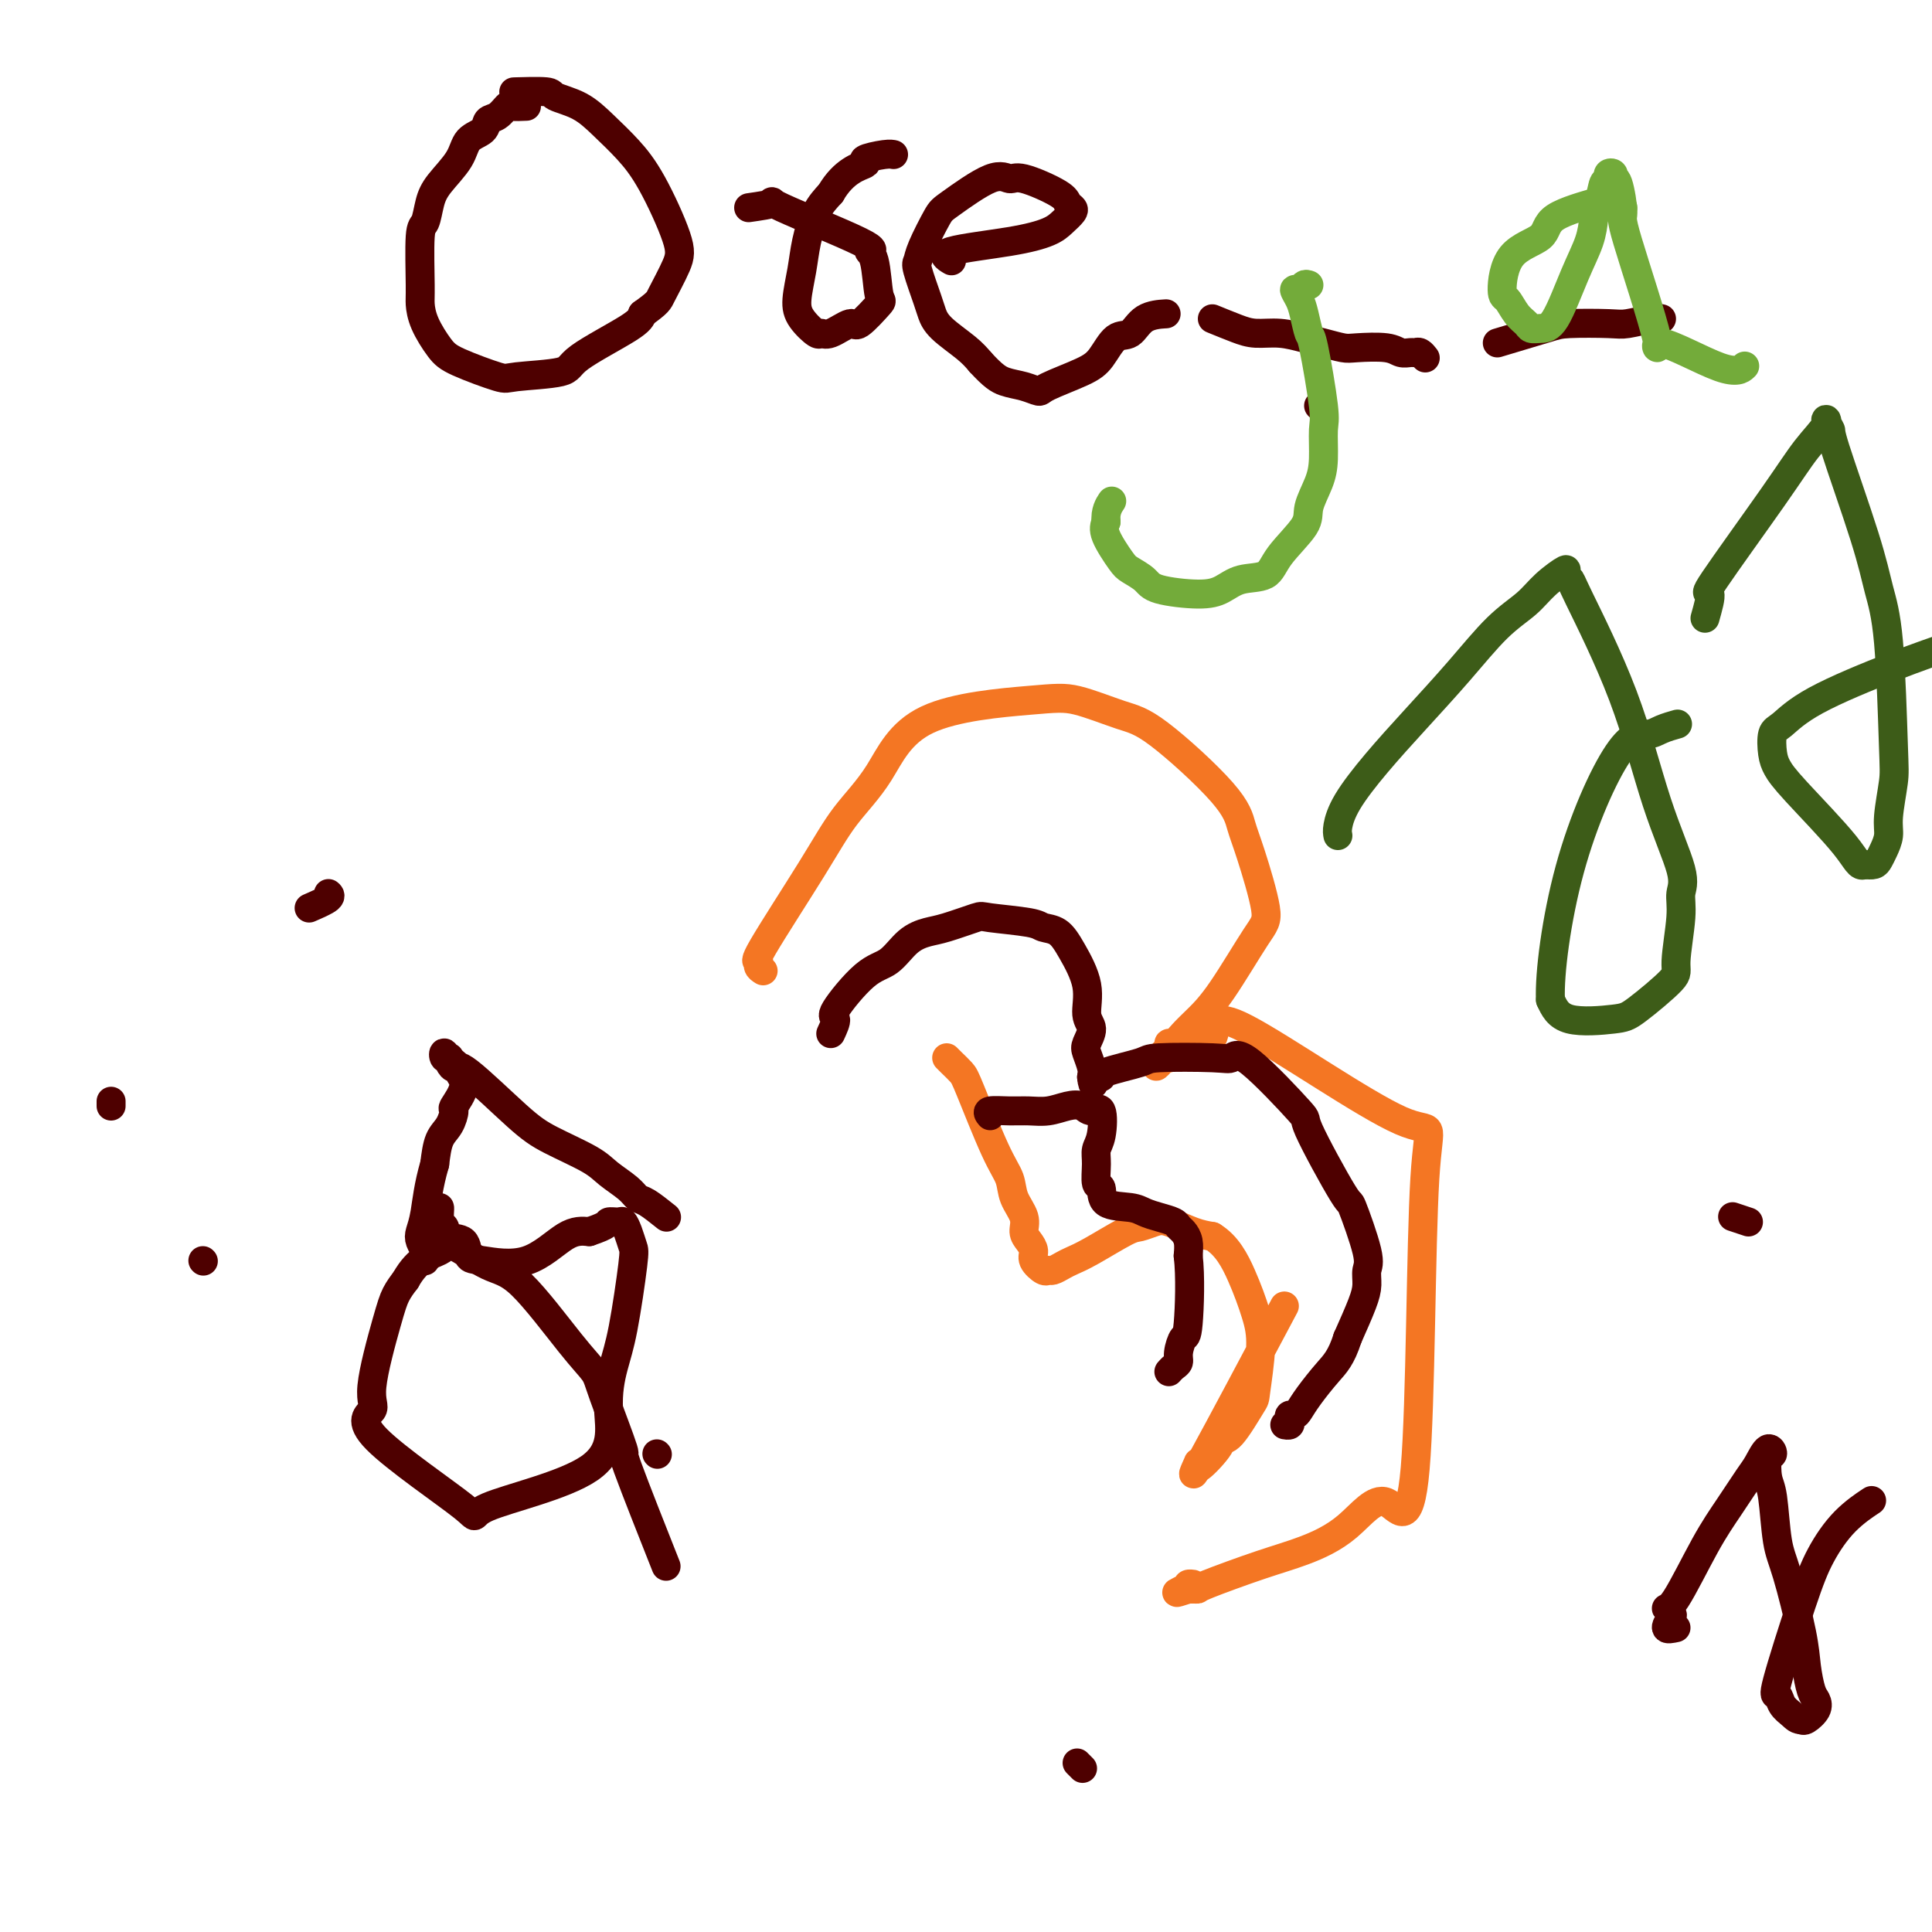<svg viewBox='0 0 400 400' version='1.1' xmlns='http://www.w3.org/2000/svg' xmlns:xlink='http://www.w3.org/1999/xlink'><g fill='none' stroke='#F47623' stroke-width='6' stroke-linecap='round' stroke-linejoin='round'><path d='M158,201c-0.462,-0.291 -0.923,-0.581 -1,-1c-0.077,-0.419 0.232,-0.966 0,-1c-0.232,-0.034 -1.004,0.444 1,-3c2.004,-3.444 6.783,-10.810 10,-16c3.217,-5.190 4.873,-8.202 7,-11c2.127,-2.798 4.725,-5.381 7,-9c2.275,-3.619 4.228,-8.275 10,-11c5.772,-2.725 15.364,-3.518 21,-4c5.636,-0.482 7.317,-0.653 10,0c2.683,0.653 6.370,2.131 9,3c2.630,0.869 4.205,1.129 8,4c3.795,2.871 9.810,8.354 13,12c3.190,3.646 3.554,5.454 4,7c0.446,1.546 0.972,2.829 2,6c1.028,3.171 2.557,8.228 3,11c0.443,2.772 -0.199,3.258 -2,6c-1.801,2.742 -4.760,7.739 -7,11c-2.240,3.261 -3.762,4.786 -5,6c-1.238,1.214 -2.191,2.118 -3,3c-0.809,0.882 -1.475,1.742 -2,2c-0.525,0.258 -0.911,-0.084 -1,0c-0.089,0.084 0.117,0.596 0,1c-0.117,0.404 -0.559,0.702 -1,1'/><path d='M241,218c-3.233,4.871 -0.814,2.047 0,1c0.814,-1.047 0.024,-0.319 0,0c-0.024,0.319 0.718,0.227 1,0c0.282,-0.227 0.104,-0.591 2,-1c1.896,-0.409 5.868,-0.863 7,-3c1.132,-2.137 -0.575,-5.955 7,-2c7.575,3.955 24.431,15.684 32,19c7.569,3.316 5.850,-1.782 5,12c-0.850,13.782 -0.832,46.443 -2,60c-1.168,13.557 -3.522,8.011 -6,7c-2.478,-1.011 -5.080,2.514 -8,5c-2.920,2.486 -6.158,3.934 -9,5c-2.842,1.066 -5.286,1.750 -9,3c-3.714,1.250 -8.696,3.067 -11,4c-2.304,0.933 -1.928,0.982 -2,1c-0.072,0.018 -0.592,0.005 -1,0c-0.408,-0.005 -0.704,-0.003 -1,0'/><path d='M246,329c-3.984,1.298 -1.944,0.544 -1,0c0.944,-0.544 0.793,-0.877 1,-1c0.207,-0.123 0.774,-0.035 1,0c0.226,0.035 0.113,0.018 0,0'/><path d='M196,219c0.222,0.231 0.445,0.462 1,1c0.555,0.538 1.443,1.381 2,2c0.557,0.619 0.784,1.012 2,4c1.216,2.988 3.421,8.572 5,12c1.579,3.428 2.531,4.700 3,6c0.469,1.300 0.456,2.627 1,4c0.544,1.373 1.647,2.790 2,4c0.353,1.210 -0.042,2.213 0,3c0.042,0.787 0.522,1.360 1,2c0.478,0.640 0.953,1.349 1,2c0.047,0.651 -0.335,1.243 0,2c0.335,0.757 1.387,1.678 2,2c0.613,0.322 0.786,0.044 1,0c0.214,-0.044 0.470,0.146 1,0c0.530,-0.146 1.334,-0.627 2,-1c0.666,-0.373 1.193,-0.639 2,-1c0.807,-0.361 1.894,-0.816 4,-2c2.106,-1.184 5.231,-3.095 7,-4c1.769,-0.905 2.181,-0.803 3,-1c0.819,-0.197 2.044,-0.692 3,-1c0.956,-0.308 1.642,-0.429 3,0c1.358,0.429 3.388,1.408 5,2c1.612,0.592 2.806,0.796 4,1'/><path d='M251,256c3.054,1.867 4.688,5.034 6,8c1.312,2.966 2.300,5.731 3,8c0.700,2.269 1.112,4.043 1,7c-0.112,2.957 -0.747,7.096 -1,9c-0.253,1.904 -0.122,1.572 -1,3c-0.878,1.428 -2.764,4.617 -4,6c-1.236,1.383 -1.820,0.959 -2,1c-0.180,0.041 0.046,0.548 -1,2c-1.046,1.452 -3.363,3.848 -4,4c-0.637,0.152 0.407,-1.939 0,-1c-0.407,0.939 -2.263,4.907 1,-1c3.263,-5.907 11.647,-21.688 15,-28c3.353,-6.312 1.677,-3.156 0,0'/></g>
<g fill='none' stroke='#3D5C18' stroke-width='6' stroke-linecap='round' stroke-linejoin='round'><path d='M277,173c-0.094,-0.466 -0.187,-0.932 0,-2c0.187,-1.068 0.656,-2.739 2,-5c1.344,-2.261 3.563,-5.111 6,-8c2.437,-2.889 5.091,-5.815 8,-9c2.909,-3.185 6.073,-6.627 9,-10c2.927,-3.373 5.617,-6.677 8,-9c2.383,-2.323 4.460,-3.666 6,-5c1.540,-1.334 2.542,-2.659 4,-4c1.458,-1.341 3.371,-2.699 4,-3c0.629,-0.301 -0.028,0.454 0,1c0.028,0.546 0.741,0.884 1,1c0.259,0.116 0.065,0.012 2,4c1.935,3.988 5.998,12.070 9,20c3.002,7.930 4.944,15.708 7,22c2.056,6.292 4.228,11.100 5,14c0.772,2.900 0.145,3.894 0,5c-0.145,1.106 0.193,2.324 0,5c-0.193,2.676 -0.915,6.811 -1,9c-0.085,2.189 0.469,2.432 -1,4c-1.469,1.568 -4.961,4.462 -7,6c-2.039,1.538 -2.626,1.722 -5,2c-2.374,0.278 -6.535,0.651 -9,0c-2.465,-0.651 -3.232,-2.325 -4,-4'/><path d='M321,207c-0.232,-5.340 1.189,-16.688 4,-27c2.811,-10.312 7.013,-19.586 10,-24c2.987,-4.414 4.759,-3.967 6,-4c1.241,-0.033 1.949,-0.547 3,-1c1.051,-0.453 2.443,-0.844 3,-1c0.557,-0.156 0.278,-0.078 0,0'/><path d='M353,128c0.626,-2.218 1.251,-4.436 1,-5c-0.251,-0.564 -1.379,0.526 1,-3c2.379,-3.526 8.263,-11.669 12,-17c3.737,-5.331 5.325,-7.849 7,-10c1.675,-2.151 3.435,-3.933 4,-5c0.565,-1.067 -0.067,-1.418 0,-1c0.067,0.418 0.834,1.605 1,2c0.166,0.395 -0.267,-0.001 1,4c1.267,4.001 4.236,12.398 6,18c1.764,5.602 2.325,8.410 3,11c0.675,2.590 1.464,4.962 2,11c0.536,6.038 0.820,15.743 1,21c0.180,5.257 0.255,6.066 0,8c-0.255,1.934 -0.841,4.991 -1,7c-0.159,2.009 0.109,2.969 0,4c-0.109,1.031 -0.596,2.132 -1,3c-0.404,0.868 -0.724,1.503 -1,2c-0.276,0.497 -0.507,0.856 -1,1c-0.493,0.144 -1.246,0.072 -2,0'/><path d='M386,179c-1.134,0.617 -1.468,-0.840 -4,-4c-2.532,-3.160 -7.263,-8.024 -10,-11c-2.737,-2.976 -3.480,-4.064 -4,-5c-0.520,-0.936 -0.815,-1.719 -1,-3c-0.185,-1.281 -0.258,-3.058 0,-4c0.258,-0.942 0.848,-1.048 2,-2c1.152,-0.952 2.865,-2.750 7,-5c4.135,-2.250 10.690,-4.952 16,-7c5.310,-2.048 9.374,-3.442 11,-4c1.626,-0.558 0.813,-0.279 0,0'/></g>
<g fill='none' stroke='#4E0000' stroke-width='6' stroke-linecap='round' stroke-linejoin='round'><path d='M109,22c-1.200,0.056 -2.399,0.112 -3,0c-0.601,-0.112 -0.602,-0.393 -1,0c-0.398,0.393 -1.193,1.461 -2,2c-0.807,0.539 -1.627,0.549 -2,1c-0.373,0.451 -0.299,1.344 -1,2c-0.701,0.656 -2.176,1.076 -3,2c-0.824,0.924 -0.995,2.351 -2,4c-1.005,1.649 -2.844,3.520 -4,5c-1.156,1.480 -1.631,2.569 -2,4c-0.369,1.431 -0.634,3.203 -1,4c-0.366,0.797 -0.835,0.619 -1,3c-0.165,2.381 -0.026,7.322 0,10c0.026,2.678 -0.059,3.093 0,4c0.059,0.907 0.263,2.307 1,4c0.737,1.693 2.005,3.681 3,5c0.995,1.319 1.715,1.969 4,3c2.285,1.031 6.136,2.442 8,3c1.864,0.558 1.743,0.263 4,0c2.257,-0.263 6.894,-0.493 9,-1c2.106,-0.507 1.682,-1.290 4,-3c2.318,-1.710 7.376,-4.346 10,-6c2.624,-1.654 2.812,-2.327 3,-3'/><path d='M133,65c3.371,-2.455 3.299,-2.592 4,-4c0.701,-1.408 2.177,-4.088 3,-6c0.823,-1.912 0.995,-3.058 0,-6c-0.995,-2.942 -3.157,-7.681 -5,-11c-1.843,-3.319 -3.367,-5.219 -5,-7c-1.633,-1.781 -3.374,-3.444 -5,-5c-1.626,-1.556 -3.136,-3.005 -5,-4c-1.864,-0.995 -4.082,-1.534 -5,-2c-0.918,-0.466 -0.535,-0.857 -2,-1c-1.465,-0.143 -4.779,-0.039 -6,0c-1.221,0.039 -0.349,0.011 0,0c0.349,-0.011 0.174,-0.006 0,0'/><path d='M155,43c2.358,-0.339 4.716,-0.679 5,-1c0.284,-0.321 -1.504,-0.625 2,1c3.504,1.625 12.302,5.177 16,7c3.698,1.823 2.297,1.916 2,2c-0.297,0.084 0.509,0.160 1,2c0.491,1.840 0.669,5.443 1,7c0.331,1.557 0.817,1.068 0,2c-0.817,0.932 -2.938,3.285 -4,4c-1.062,0.715 -1.065,-0.209 -2,0c-0.935,0.209 -2.801,1.552 -4,2c-1.199,0.448 -1.730,0.001 -2,0c-0.270,-0.001 -0.280,0.445 -1,0c-0.720,-0.445 -2.149,-1.781 -3,-3c-0.851,-1.219 -1.123,-2.321 -1,-4c0.123,-1.679 0.641,-3.935 1,-6c0.359,-2.065 0.558,-3.941 1,-6c0.442,-2.059 1.126,-4.303 2,-6c0.874,-1.697 1.937,-2.849 3,-4'/><path d='M172,40c2.725,-4.718 6.037,-5.513 7,-6c0.963,-0.487 -0.422,-0.667 0,-1c0.422,-0.333 2.652,-0.821 4,-1c1.348,-0.179 1.814,-0.051 2,0c0.186,0.051 0.093,0.026 0,0'/><path d='M197,54c-1.136,-0.667 -2.273,-1.334 0,-2c2.273,-0.666 7.955,-1.330 12,-2c4.045,-0.670 6.453,-1.345 8,-2c1.547,-0.655 2.231,-1.290 3,-2c0.769,-0.710 1.622,-1.494 2,-2c0.378,-0.506 0.282,-0.733 0,-1c-0.282,-0.267 -0.749,-0.574 -1,-1c-0.251,-0.426 -0.288,-0.973 -2,-2c-1.712,-1.027 -5.101,-2.536 -7,-3c-1.899,-0.464 -2.309,0.116 -3,0c-0.691,-0.116 -1.663,-0.928 -4,0c-2.337,0.928 -6.040,3.596 -8,5c-1.960,1.404 -2.179,1.545 -3,3c-0.821,1.455 -2.245,4.223 -3,6c-0.755,1.777 -0.840,2.561 -1,3c-0.160,0.439 -0.394,0.533 0,2c0.394,1.467 1.418,4.307 2,6c0.582,1.693 0.723,2.237 1,3c0.277,0.763 0.690,1.744 2,3c1.310,1.256 3.517,2.787 5,4c1.483,1.213 2.241,2.106 3,3'/><path d='M203,75c2.639,2.874 3.735,3.559 5,4c1.265,0.441 2.698,0.636 4,1c1.302,0.364 2.473,0.895 3,1c0.527,0.105 0.410,-0.218 2,-1c1.590,-0.782 4.889,-2.024 7,-3c2.111,-0.976 3.036,-1.687 4,-3c0.964,-1.313 1.968,-3.227 3,-4c1.032,-0.773 2.091,-0.403 3,-1c0.909,-0.597 1.668,-2.161 3,-3c1.332,-0.839 3.238,-0.954 4,-1c0.762,-0.046 0.381,-0.023 0,0'/><path d='M251,66c1.778,0.726 3.556,1.451 5,2c1.444,0.549 2.554,0.921 4,1c1.446,0.079 3.227,-0.136 5,0c1.773,0.136 3.539,0.624 5,1c1.461,0.376 2.618,0.640 4,1c1.382,0.360 2.990,0.814 4,1c1.010,0.186 1.422,0.103 3,0c1.578,-0.103 4.320,-0.225 6,0c1.680,0.225 2.296,0.796 3,1c0.704,0.204 1.495,0.041 2,0c0.505,-0.041 0.723,0.041 1,0c0.277,-0.041 0.613,-0.203 1,0c0.387,0.203 0.825,0.772 1,1c0.175,0.228 0.088,0.114 0,0'/><path d='M310,71c3.880,-1.157 7.760,-2.314 10,-3c2.240,-0.686 2.838,-0.902 5,-1c2.162,-0.098 5.886,-0.079 8,0c2.114,0.079 2.618,0.217 4,0c1.382,-0.217 3.641,-0.789 5,-1c1.359,-0.211 1.817,-0.060 2,0c0.183,0.060 0.092,0.030 0,0'/><path d='M172,214c0.571,-1.237 1.142,-2.474 1,-3c-0.142,-0.526 -0.996,-0.340 0,-2c0.996,-1.660 3.842,-5.164 6,-7c2.158,-1.836 3.629,-2.002 5,-3c1.371,-0.998 2.640,-2.829 4,-4c1.360,-1.171 2.809,-1.684 4,-2c1.191,-0.316 2.124,-0.435 4,-1c1.876,-0.565 4.694,-1.576 6,-2c1.306,-0.424 1.101,-0.262 3,0c1.899,0.262 5.904,0.623 8,1c2.096,0.377 2.283,0.769 3,1c0.717,0.231 1.962,0.301 3,1c1.038,0.699 1.868,2.025 3,4c1.132,1.975 2.565,4.597 3,7c0.435,2.403 -0.128,4.587 0,6c0.128,1.413 0.949,2.055 1,3c0.051,0.945 -0.667,2.191 -1,3c-0.333,0.809 -0.282,1.179 0,2c0.282,0.821 0.795,2.092 1,3c0.205,0.908 0.103,1.454 0,2'/><path d='M226,223c0.308,2.931 0.577,0.757 1,0c0.423,-0.757 0.999,-0.098 1,0c0.001,0.098 -0.572,-0.364 1,-1c1.572,-0.636 5.288,-1.444 7,-2c1.712,-0.556 1.421,-0.858 4,-1c2.579,-0.142 8.029,-0.124 11,0c2.971,0.124 3.462,0.355 4,0c0.538,-0.355 1.122,-1.294 4,1c2.878,2.294 8.051,7.822 10,10c1.949,2.178 0.676,1.005 2,4c1.324,2.995 5.245,10.156 7,13c1.755,2.844 1.344,1.370 2,3c0.656,1.630 2.377,6.362 3,9c0.623,2.638 0.146,3.181 0,4c-0.146,0.819 0.038,1.913 0,3c-0.038,1.087 -0.296,2.168 -1,4c-0.704,1.832 -1.852,4.416 -3,7'/><path d='M279,277c-1.311,4.111 -2.590,5.388 -4,7c-1.410,1.612 -2.953,3.559 -4,5c-1.047,1.441 -1.600,2.376 -2,3c-0.400,0.624 -0.647,0.938 -1,1c-0.353,0.062 -0.813,-0.127 -1,0c-0.187,0.127 -0.102,0.570 0,1c0.102,0.430 0.220,0.847 0,1c-0.220,0.153 -0.777,0.044 -1,0c-0.223,-0.044 -0.111,-0.022 0,0'/><path d='M205,231c-0.357,-0.425 -0.714,-0.849 0,-1c0.714,-0.151 2.499,-0.028 4,0c1.501,0.028 2.719,-0.040 4,0c1.281,0.040 2.623,0.188 4,0c1.377,-0.188 2.787,-0.714 4,-1c1.213,-0.286 2.230,-0.334 3,0c0.770,0.334 1.292,1.049 2,1c0.708,-0.049 1.600,-0.864 2,0c0.400,0.864 0.307,3.406 0,5c-0.307,1.594 -0.829,2.242 -1,3c-0.171,0.758 0.009,1.628 0,3c-0.009,1.372 -0.207,3.246 0,4c0.207,0.754 0.821,0.387 1,1c0.179,0.613 -0.075,2.206 1,3c1.075,0.794 3.478,0.790 5,1c1.522,0.210 2.162,0.633 3,1c0.838,0.367 1.874,0.678 3,1c1.126,0.322 2.340,0.655 3,1c0.660,0.345 0.764,0.701 1,1c0.236,0.299 0.602,0.542 1,1c0.398,0.458 0.828,1.131 1,2c0.172,0.869 0.086,1.935 0,3'/><path d='M246,260c0.508,4.113 0.277,10.895 0,14c-0.277,3.105 -0.600,2.535 -1,3c-0.400,0.465 -0.878,1.967 -1,3c-0.122,1.033 0.112,1.596 0,2c-0.112,0.404 -0.569,0.647 -1,1c-0.431,0.353 -0.838,0.815 -1,1c-0.162,0.185 -0.081,0.092 0,0'/><path d='M138,252c-1.497,-1.196 -2.994,-2.391 -4,-3c-1.006,-0.609 -1.521,-0.631 -2,-1c-0.479,-0.369 -0.923,-1.086 -2,-2c-1.077,-0.914 -2.789,-2.025 -4,-3c-1.211,-0.975 -1.921,-1.812 -4,-3c-2.079,-1.188 -5.527,-2.726 -8,-4c-2.473,-1.274 -3.973,-2.283 -7,-5c-3.027,-2.717 -7.583,-7.141 -10,-9c-2.417,-1.859 -2.696,-1.153 -3,-1c-0.304,0.153 -0.632,-0.247 -1,-1c-0.368,-0.753 -0.775,-1.859 -1,-2c-0.225,-0.141 -0.266,0.684 0,1c0.266,0.316 0.840,0.125 1,0c0.160,-0.125 -0.095,-0.184 0,0c0.095,0.184 0.540,0.610 1,1c0.460,0.390 0.937,0.743 1,1c0.063,0.257 -0.286,0.418 0,1c0.286,0.582 1.208,1.585 1,3c-0.208,1.415 -1.548,3.241 -2,4c-0.452,0.759 -0.018,0.451 0,1c0.018,0.549 -0.380,1.956 -1,3c-0.620,1.044 -1.463,1.727 -2,3c-0.537,1.273 -0.769,3.137 -1,5'/><path d='M90,241c-1.325,4.522 -1.637,7.827 -2,10c-0.363,2.173 -0.777,3.215 -1,4c-0.223,0.785 -0.256,1.312 0,2c0.256,0.688 0.800,1.538 1,2c0.200,0.462 0.057,0.536 0,1c-0.057,0.464 -0.027,1.319 0,1c0.027,-0.319 0.050,-1.813 0,-2c-0.050,-0.187 -0.172,0.931 0,0c0.172,-0.931 0.638,-3.912 1,-5c0.362,-1.088 0.620,-0.284 1,-1c0.380,-0.716 0.883,-2.951 1,-3c0.117,-0.049 -0.152,2.089 0,3c0.152,0.911 0.724,0.597 1,1c0.276,0.403 0.255,1.524 1,2c0.745,0.476 2.257,0.306 3,1c0.743,0.694 0.719,2.252 1,3c0.281,0.748 0.869,0.685 3,1c2.131,0.315 5.804,1.008 9,0c3.196,-1.008 5.913,-3.717 8,-5c2.087,-1.283 3.543,-1.142 5,-1'/><path d='M122,255c4.201,-1.387 3.703,-1.853 4,-2c0.297,-0.147 1.387,0.027 2,0c0.613,-0.027 0.747,-0.256 1,0c0.253,0.256 0.626,0.995 1,2c0.374,1.005 0.750,2.275 1,3c0.250,0.725 0.374,0.904 0,4c-0.374,3.096 -1.247,9.108 -2,13c-0.753,3.892 -1.385,5.665 -2,8c-0.615,2.335 -1.213,5.234 -1,9c0.213,3.766 1.236,8.401 -4,12c-5.236,3.599 -16.730,6.162 -21,8c-4.270,1.838 -1.317,2.950 -5,0c-3.683,-2.950 -14.004,-9.962 -18,-14c-3.996,-4.038 -1.667,-5.101 -1,-6c0.667,-0.899 -0.326,-1.633 0,-5c0.326,-3.367 1.972,-9.368 3,-13c1.028,-3.632 1.436,-4.895 2,-6c0.564,-1.105 1.282,-2.053 2,-3'/><path d='M84,265c2.580,-4.642 5.529,-5.246 7,-6c1.471,-0.754 1.462,-1.657 3,-1c1.538,0.657 4.622,2.873 7,4c2.378,1.127 4.051,1.163 7,4c2.949,2.837 7.176,8.473 10,12c2.824,3.527 4.247,4.945 5,6c0.753,1.055 0.837,1.747 2,5c1.163,3.253 3.404,9.068 4,11c0.596,1.932 -0.455,-0.018 1,4c1.455,4.018 5.416,14.005 7,18c1.584,3.995 0.792,1.997 0,0'/><path d='M347,337c-0.949,0.205 -1.898,0.411 -2,0c-0.102,-0.411 0.643,-1.437 1,-2c0.357,-0.563 0.328,-0.662 0,-1c-0.328,-0.338 -0.954,-0.916 -1,-1c-0.046,-0.084 0.487,0.327 2,-2c1.513,-2.327 4.005,-7.392 6,-11c1.995,-3.608 3.492,-5.758 5,-8c1.508,-2.242 3.028,-4.576 4,-6c0.972,-1.424 1.398,-1.938 2,-3c0.602,-1.062 1.380,-2.674 2,-3c0.620,-0.326 1.083,0.632 1,1c-0.083,0.368 -0.711,0.145 -1,1c-0.289,0.855 -0.239,2.786 0,4c0.239,1.214 0.666,1.709 1,4c0.334,2.291 0.576,6.379 1,9c0.424,2.621 1.031,3.776 2,7c0.969,3.224 2.300,8.515 3,12c0.700,3.485 0.769,5.162 1,7c0.231,1.838 0.623,3.838 1,5c0.377,1.162 0.740,1.487 1,2c0.260,0.513 0.416,1.215 0,2c-0.416,0.785 -1.405,1.653 -2,2c-0.595,0.347 -0.798,0.174 -1,0'/><path d='M373,356c-0.807,0.169 -1.325,-0.409 -2,-1c-0.675,-0.591 -1.508,-1.194 -2,-2c-0.492,-0.806 -0.644,-1.814 -1,-2c-0.356,-0.186 -0.918,0.451 0,-3c0.918,-3.451 3.315,-10.988 5,-16c1.685,-5.012 2.658,-7.498 4,-10c1.342,-2.502 3.054,-5.020 5,-7c1.946,-1.980 4.128,-3.423 5,-4c0.872,-0.577 0.436,-0.289 0,0'/><path d='M42,261c0.000,0.000 0.100,0.100 0.1,0.1'/><path d='M224,366c-0.533,-0.533 -1.067,-1.067 -1,-1c0.067,0.067 0.733,0.733 1,1c0.267,0.267 0.133,0.133 0,0'/><path d='M23,229c0.000,-0.417 0.000,-0.833 0,-1c0.000,-0.167 0.000,-0.083 0,0'/><path d='M362,253c-1.250,-0.417 -2.500,-0.833 -3,-1c-0.500,-0.167 -0.250,-0.083 0,0'/><path d='M64,188c1.689,-0.733 3.378,-1.467 4,-2c0.622,-0.533 0.178,-0.867 0,-1c-0.178,-0.133 -0.089,-0.067 0,0'/><path d='M273,84c0.000,0.000 0.100,0.100 0.1,0.1'/><path d='M136,301c0.000,0.000 0.100,0.100 0.1,0.1'/></g>
<g fill='none' stroke='#73AB3A' stroke-width='6' stroke-linecap='round' stroke-linejoin='round'><path d='M271,59c-0.346,-0.125 -0.692,-0.251 -1,0c-0.308,0.251 -0.577,0.877 -1,1c-0.423,0.123 -1.001,-0.258 -1,0c0.001,0.258 0.582,1.154 1,2c0.418,0.846 0.672,1.641 1,3c0.328,1.359 0.729,3.283 1,4c0.271,0.717 0.411,0.227 1,3c0.589,2.773 1.628,8.808 2,12c0.372,3.192 0.076,3.541 0,5c-0.076,1.459 0.068,4.028 0,6c-0.068,1.972 -0.347,3.348 -1,5c-0.653,1.652 -1.679,3.579 -2,5c-0.321,1.421 0.063,2.334 -1,4c-1.063,1.666 -3.575,4.083 -5,6c-1.425,1.917 -1.765,3.335 -3,4c-1.235,0.665 -3.365,0.579 -5,1c-1.635,0.421 -2.774,1.350 -4,2c-1.226,0.650 -2.540,1.022 -5,1c-2.460,-0.022 -6.068,-0.439 -8,-1c-1.932,-0.561 -2.189,-1.266 -3,-2c-0.811,-0.734 -2.176,-1.496 -3,-2c-0.824,-0.504 -1.106,-0.751 -2,-2c-0.894,-1.249 -2.398,-3.500 -3,-5c-0.602,-1.500 -0.301,-2.250 0,-3'/><path d='M229,108c-0.238,-2.143 0.667,-3.500 1,-4c0.333,-0.500 0.095,-0.143 0,0c-0.095,0.143 -0.048,0.071 0,0'/><path d='M336,43c-2.230,-0.359 -4.460,-0.719 -5,-1c-0.540,-0.281 0.611,-0.485 -1,0c-1.611,0.485 -5.985,1.658 -8,3c-2.015,1.342 -1.673,2.852 -3,4c-1.327,1.148 -4.324,1.932 -6,4c-1.676,2.068 -2.030,5.419 -2,7c0.030,1.581 0.444,1.390 1,2c0.556,0.610 1.253,2.020 2,3c0.747,0.980 1.543,1.531 2,2c0.457,0.469 0.574,0.857 1,1c0.426,0.143 1.161,0.041 2,0c0.839,-0.041 1.782,-0.021 3,-2c1.218,-1.979 2.713,-5.956 4,-9c1.287,-3.044 2.368,-5.155 3,-7c0.632,-1.845 0.816,-3.422 1,-5'/><path d='M330,45c1.625,-4.788 1.689,-6.259 2,-7c0.311,-0.741 0.871,-0.751 1,-1c0.129,-0.249 -0.171,-0.738 0,-1c0.171,-0.262 0.814,-0.296 1,0c0.186,0.296 -0.083,0.922 0,1c0.083,0.078 0.519,-0.392 1,1c0.481,1.392 1.006,4.644 1,6c-0.006,1.356 -0.544,0.815 1,6c1.544,5.185 5.171,16.097 6,20c0.829,3.903 -1.139,0.799 1,1c2.139,0.201 8.383,3.708 12,5c3.617,1.292 4.605,0.369 5,0c0.395,-0.369 0.198,-0.185 0,0'/></g>
</svg>
